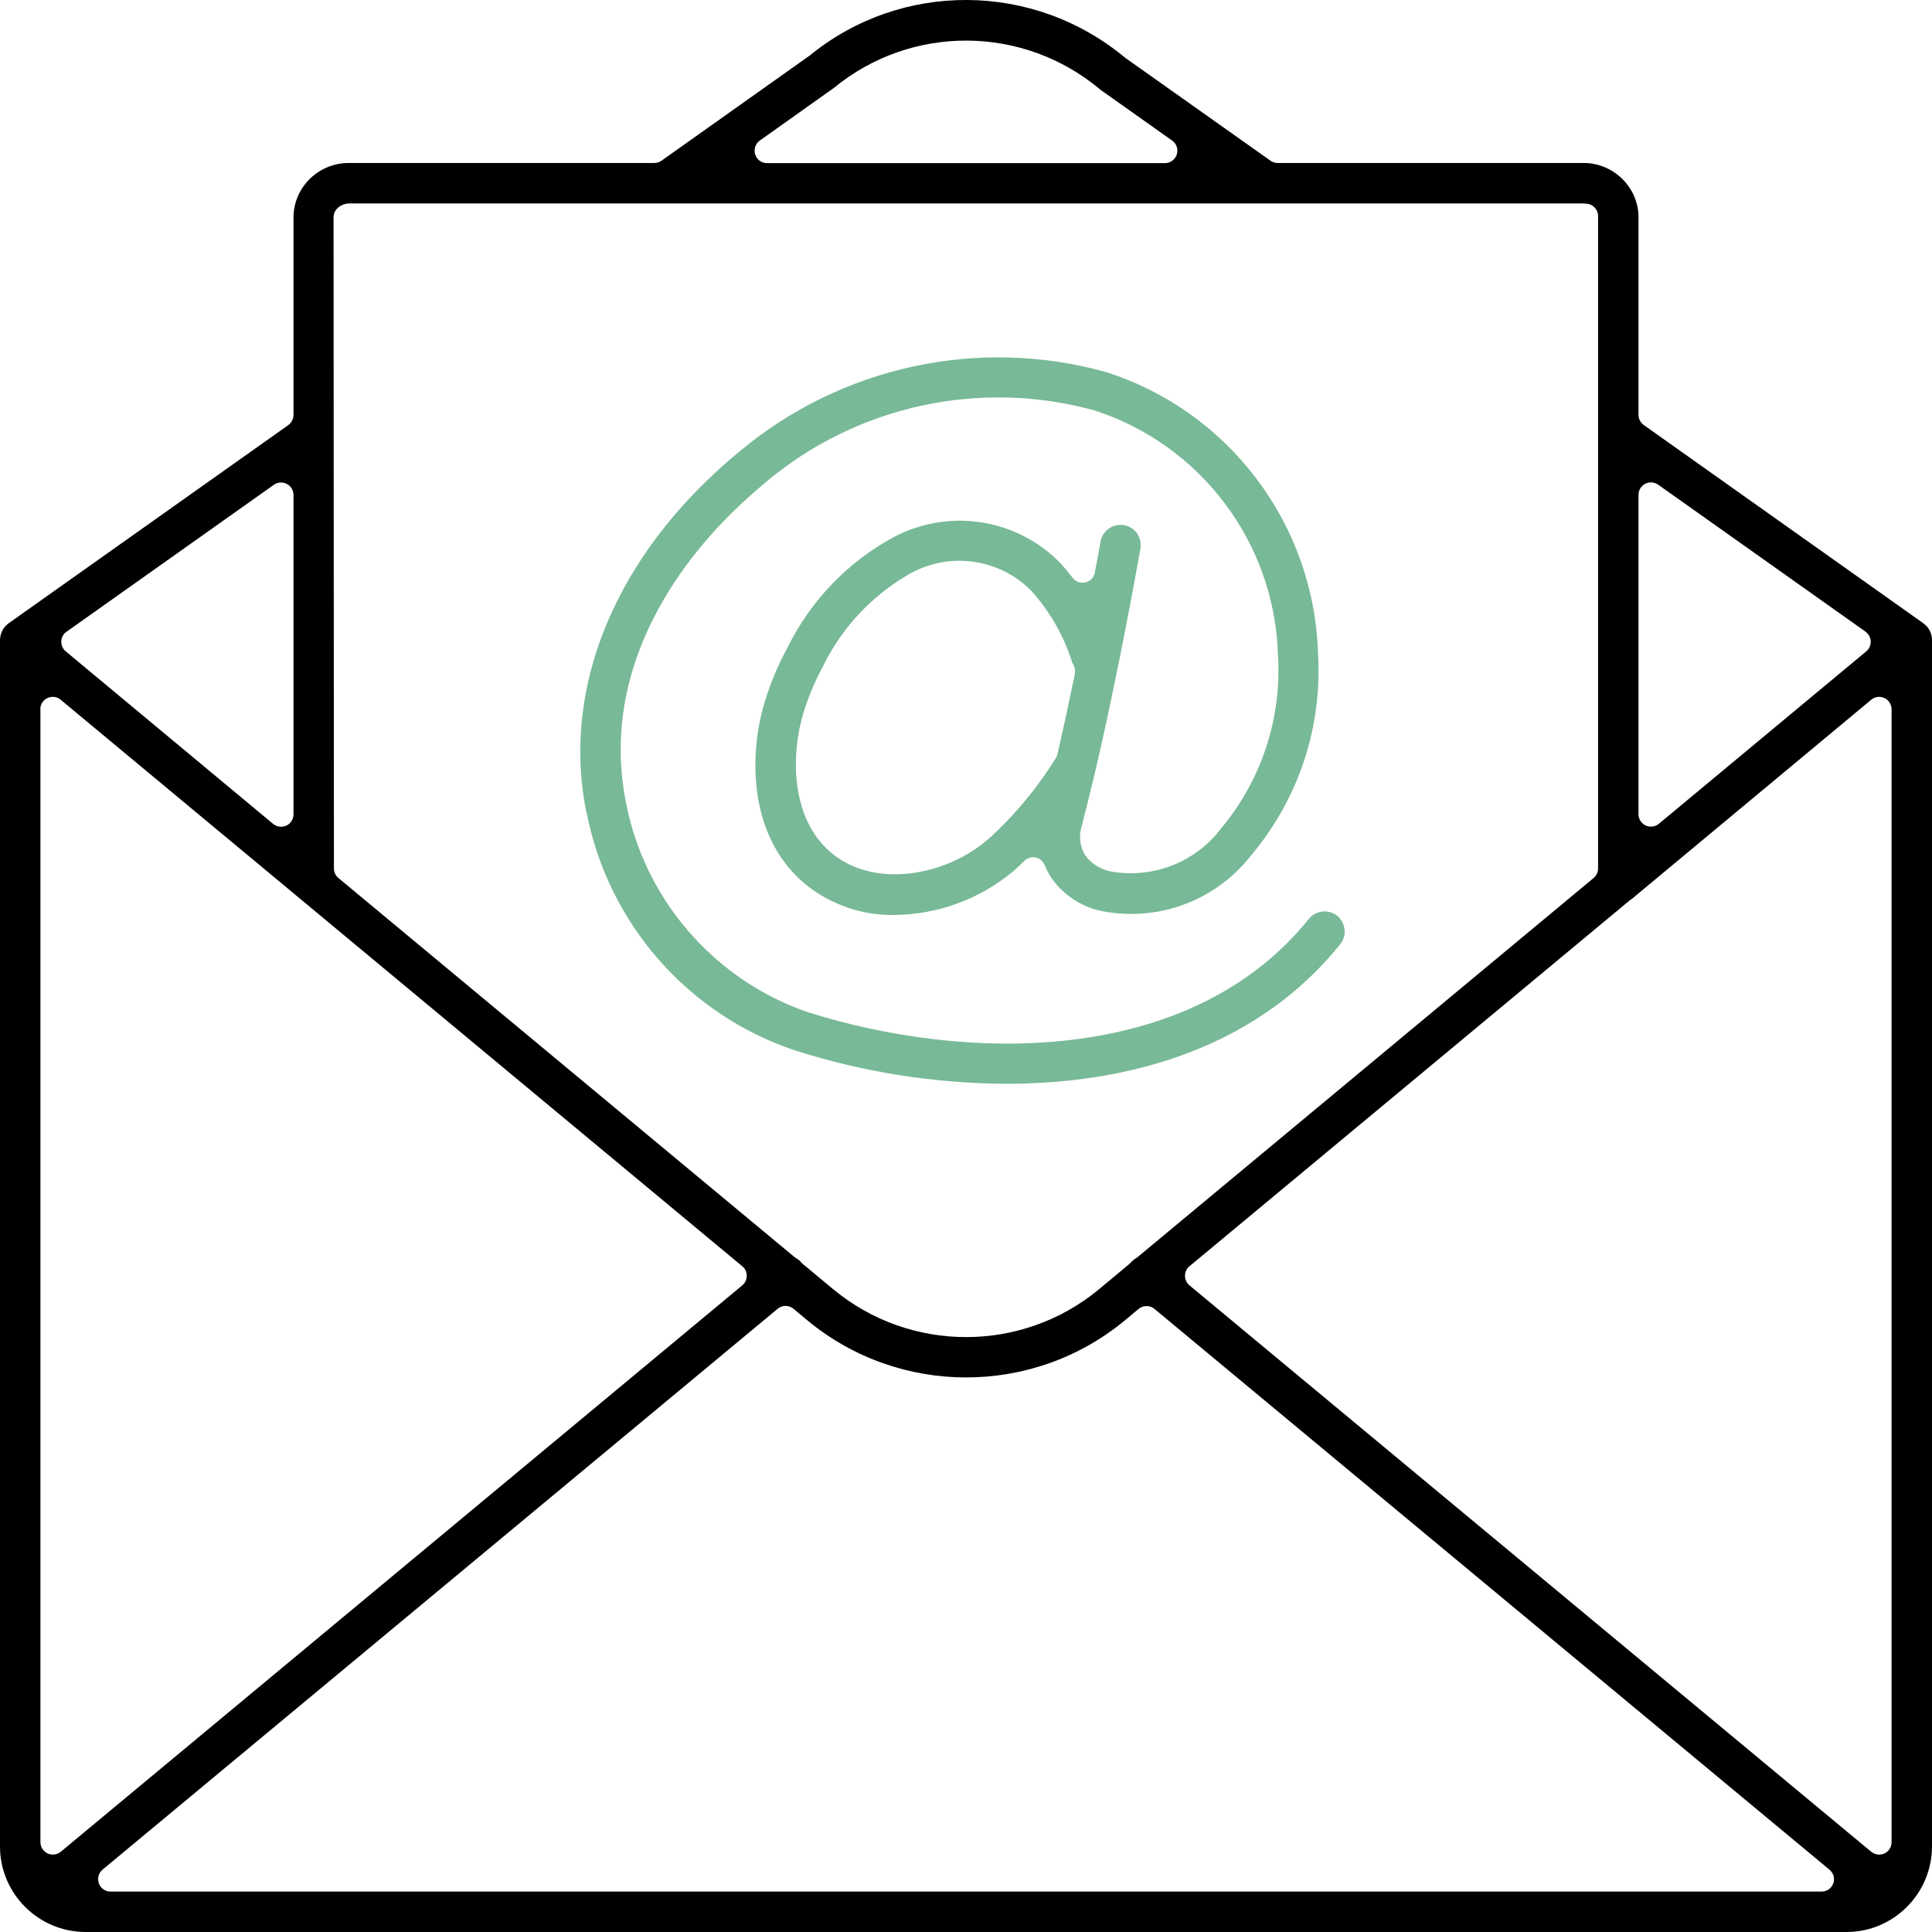 <svg width="80" height="80" viewBox="0 0 80 80" fill="none" xmlns="http://www.w3.org/2000/svg">
<g clip-path="url(#clip0_3464_9616)">
<path d="M24.295 33.664C25.189 38.251 28.492 42.011 32.914 43.495C35.75 44.399 38.698 44.862 41.677 44.877C45.858 44.877 51.657 43.87 55.51 39.083C55.782 38.729 55.72 38.21 55.371 37.922C55.016 37.64 54.492 37.691 54.205 38.04C49.248 44.199 39.915 43.968 33.423 41.903C29.591 40.573 26.73 37.285 25.939 33.325C24.763 27.649 28.23 23.247 30.408 21.136C30.808 20.746 31.245 20.356 31.697 19.976C35.462 16.801 40.552 15.687 45.309 16.991C49.731 18.419 52.777 22.477 52.916 27.1C53.085 29.719 52.248 32.288 50.553 34.316C49.505 35.693 47.774 36.381 46.043 36.094C45.601 36.022 45.19 35.77 44.928 35.405C44.913 35.385 44.903 35.364 44.892 35.344C44.702 34.984 44.672 34.558 44.8 34.173C44.964 33.536 45.154 32.77 45.355 31.923C45.38 31.831 45.391 31.784 45.401 31.738C46.305 27.829 47.075 23.55 47.219 22.734C47.276 22.421 47.163 22.117 46.937 21.927C46.706 21.737 46.392 21.681 46.11 21.784C45.827 21.886 45.622 22.133 45.571 22.426C45.571 22.441 45.483 22.924 45.334 23.71C45.298 23.91 45.144 24.069 44.949 24.116C44.754 24.162 44.543 24.09 44.42 23.931C44.261 23.725 44.096 23.525 43.922 23.33C42.114 21.475 39.335 21.029 37.023 22.23C35.108 23.268 33.577 24.855 32.606 26.817C32.206 27.552 31.892 28.312 31.656 29.093C30.973 31.394 31.029 34.758 33.423 36.674C34.445 37.475 35.745 37.917 37.034 37.886C38.847 37.871 40.604 37.219 41.985 36.053C42.129 35.924 42.278 35.785 42.422 35.642C42.545 35.524 42.72 35.472 42.889 35.508C43.059 35.544 43.192 35.662 43.259 35.822C43.316 35.965 43.388 36.109 43.465 36.243C43.937 36.993 44.723 37.537 45.606 37.722C47.933 38.184 50.301 37.316 51.78 35.452C53.779 33.084 54.765 30.094 54.575 27.018C54.4 21.686 50.876 17.027 45.807 15.409C40.521 13.935 34.84 15.163 30.618 18.697C30.136 19.092 29.668 19.513 29.226 19.945C25.107 23.951 23.309 28.959 24.29 33.68L24.295 33.664ZM44.512 27.891C44.266 29.077 44.024 30.202 43.788 31.224C43.778 31.281 43.752 31.332 43.727 31.378C42.946 32.642 41.99 33.787 40.896 34.774H40.886C39.895 35.637 38.451 36.202 37.054 36.202C36.119 36.202 35.21 35.95 34.471 35.354C32.837 34.044 32.688 31.502 33.258 29.555C33.459 28.882 33.731 28.235 34.06 27.624C34.851 25.99 36.119 24.634 37.722 23.73C39.361 22.837 41.41 23.14 42.709 24.47C43.49 25.343 44.05 26.329 44.394 27.423C44.399 27.439 44.425 27.485 44.446 27.526C44.507 27.634 44.533 27.762 44.507 27.886L44.512 27.891Z" fill="#78B997"/>
<path d="M3.539 80H76.461C78.408 80 79.995 78.413 80 76.461V26.509C80 26.509 80 26.499 80 26.494C80 26.458 80 26.422 79.99 26.386C79.985 26.34 79.974 26.309 79.969 26.278C79.954 26.222 79.944 26.191 79.928 26.16C79.902 26.109 79.887 26.083 79.872 26.052C79.841 26.011 79.825 25.985 79.81 25.965C79.779 25.924 79.754 25.903 79.728 25.883C79.687 25.847 79.666 25.831 79.646 25.811L68.063 17.598C67.929 17.5 67.847 17.346 67.847 17.176V8.937C67.811 7.705 66.758 6.719 65.525 6.749H52.91C52.803 6.749 52.7 6.719 52.612 6.657L46.587 2.389C42.792 -0.77 37.311 -0.796 33.52 2.306L27.387 6.657C27.3 6.719 27.197 6.749 27.09 6.749H14.49C13.232 6.724 12.189 7.705 12.153 8.953V17.181C12.153 17.346 12.071 17.505 11.937 17.603L0.354 25.811C0.354 25.811 0.313 25.841 0.293 25.862C0.252 25.903 0.226 25.924 0.205 25.949C0.175 25.985 0.159 26.011 0.139 26.037C0.113 26.078 0.098 26.109 0.082 26.139C0.062 26.186 0.051 26.216 0.041 26.247C0.026 26.299 0.021 26.335 0.01 26.371C0.005 26.422 0 26.458 0 26.494C0 26.499 0 26.504 0 26.509V76.461C0 78.408 1.587 79.995 3.539 80ZM75.911 77.987C75.84 78.192 75.644 78.326 75.429 78.326H4.577C4.361 78.326 4.166 78.192 4.094 77.987C4.022 77.781 4.083 77.555 4.248 77.416L32.2 54.195C32.39 54.035 32.668 54.035 32.858 54.195L33.443 54.683C37.244 57.821 42.766 57.821 46.567 54.683L47.147 54.2C47.337 54.041 47.615 54.041 47.805 54.2L75.757 77.422C75.922 77.56 75.988 77.786 75.911 77.992V77.987ZM67.847 20.489C67.847 20.299 67.955 20.119 68.125 20.032C68.294 19.945 68.499 19.96 68.659 20.068L77.247 26.155C77.375 26.247 77.457 26.396 77.463 26.555C77.468 26.715 77.401 26.869 77.278 26.971L68.69 34.111C68.597 34.188 68.479 34.229 68.361 34.229C68.289 34.229 68.212 34.214 68.145 34.183C67.965 34.101 67.847 33.916 67.847 33.716V20.489ZM67.534 37.244H67.544L77.483 28.975C77.637 28.846 77.848 28.821 78.028 28.903C78.207 28.985 78.326 29.17 78.326 29.37V76.281C78.326 76.482 78.213 76.661 78.028 76.749C77.956 76.779 77.884 76.795 77.812 76.795C77.694 76.795 77.576 76.754 77.483 76.677L49.253 53.224C49.135 53.126 49.068 52.982 49.068 52.828C49.068 52.674 49.135 52.53 49.253 52.433L67.529 37.244H67.534ZM31.461 5.82L34.527 3.642C37.748 0.997 42.386 1.033 45.571 3.719L48.534 5.82C48.719 5.948 48.796 6.179 48.729 6.395C48.663 6.606 48.462 6.755 48.241 6.755H31.759C31.533 6.755 31.337 6.611 31.271 6.395C31.204 6.184 31.281 5.948 31.461 5.82ZM13.976 8.619C14.12 8.485 14.31 8.419 14.5 8.424H65.51C65.561 8.424 65.608 8.424 65.644 8.434C65.659 8.434 65.674 8.434 65.69 8.434C65.962 8.45 66.173 8.676 66.173 8.948V35.96C66.173 36.114 66.106 36.258 65.988 36.356L47.106 52.053C47.106 52.053 47.06 52.089 47.034 52.104C46.952 52.15 46.88 52.212 46.824 52.279C46.803 52.299 46.783 52.32 46.762 52.34L45.499 53.393C43.906 54.708 41.954 55.366 40.003 55.366C38.051 55.366 36.104 54.708 34.512 53.393L33.238 52.335C33.238 52.335 33.197 52.294 33.176 52.274C33.12 52.207 33.048 52.145 32.966 52.099C32.94 52.084 32.919 52.068 32.899 52.053L14.012 36.356C13.894 36.258 13.827 36.114 13.827 35.96L13.812 8.994C13.812 8.85 13.873 8.717 13.976 8.619ZM2.753 26.16L11.341 20.073C11.501 19.96 11.706 19.95 11.875 20.037C12.045 20.125 12.153 20.299 12.153 20.494V33.721C12.153 33.921 12.04 34.101 11.855 34.188C11.783 34.219 11.711 34.234 11.639 34.234C11.521 34.234 11.403 34.193 11.31 34.116L2.722 26.971C2.599 26.869 2.532 26.715 2.537 26.555C2.543 26.396 2.625 26.247 2.753 26.155V26.16ZM1.669 29.37C1.669 29.17 1.782 28.99 1.967 28.903C2.147 28.821 2.363 28.846 2.512 28.975L30.736 52.433C30.855 52.53 30.921 52.674 30.921 52.828C30.921 52.982 30.855 53.126 30.736 53.224L2.517 76.677C2.424 76.754 2.306 76.795 2.188 76.795C2.116 76.795 2.039 76.779 1.972 76.749C1.793 76.661 1.674 76.482 1.674 76.281V29.37H1.669Z" fill="black"/>
</g>
<defs>
<clipPath id="clip0_3464_9616">
<rect width="80" height="80" fill="white"/>
</clipPath>
</defs>
</svg>
